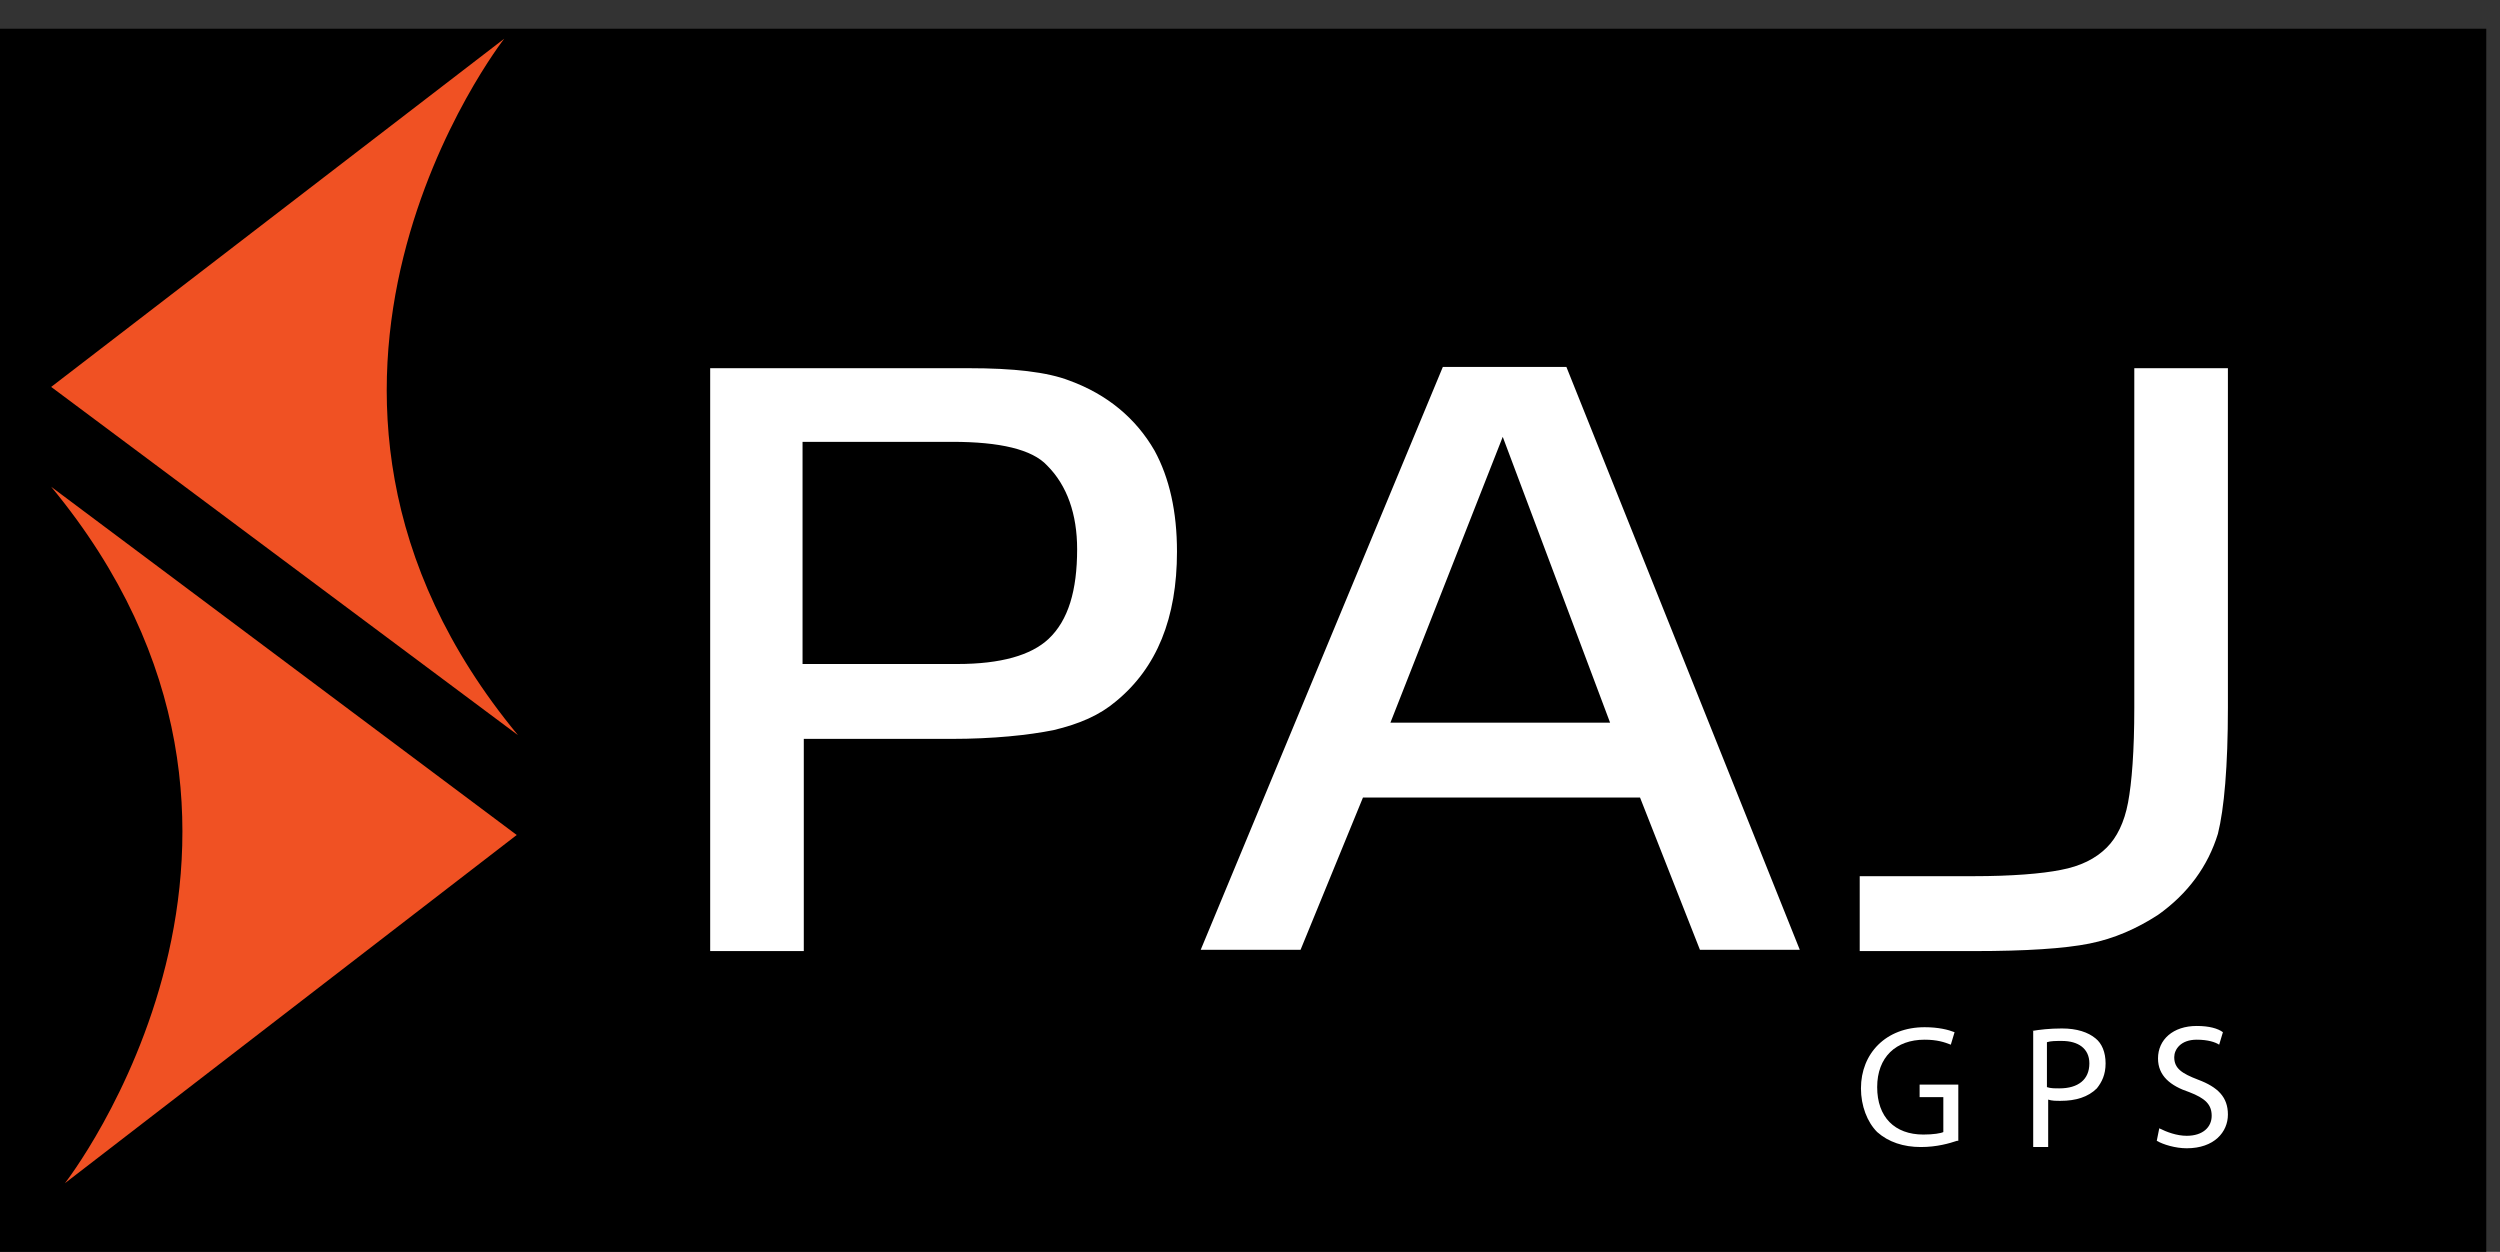 <?xml version="1.0" encoding="utf-8"?>
<!-- Generator: Adobe Illustrator 24.3.0, SVG Export Plug-In . SVG Version: 6.00 Build 0)  -->
<svg version="1.1" id="Ebene_1" xmlns="http://www.w3.org/2000/svg" xmlns:xlink="http://www.w3.org/1999/xlink" x="0px" y="0px"
	 viewBox="0 0 200.3 100.3" style="enable-background:new 0 0 200.3 100.3;" xml:space="preserve">
<rect x="0" y="0" width="200.3" height="100.3" fill="#333333" stroke="none"/>
<style type="text/css">
	.st0{clip-path:url(#SVGID_2_);}
	.st1{fill-rule:evenodd;clip-rule:evenodd;fill:#FFFFFF;}
	.st2{fill:#F05123;}
</style>
<g>
	<rect y="2.3" width="199.2" height="98"/>
	<g>
		<defs>
			<rect id="SVGID_1_" x="0.3" width="200" height="98"/>
		</defs>
		<clipPath id="SVGID_2_">
			<use xlink:href="#SVGID_1_"  style="overflow:visible;"/>
		</clipPath>
		<g id="Page_1" class="st0">
			<path id="Path_1" class="st1" d="M64.4,59.2v17h-7.5V29.5h20.7c3.6,0,6.3,0.3,8.1,1c3,1.1,5.3,3,6.8,5.6c1.2,2.2,1.8,4.9,1.8,8.1
				c0,5.3-1.6,9.3-4.9,12c-1.3,1.1-2.9,1.8-5,2.3c-2,0.4-4.8,0.7-8.2,0.7H64.4z M64.4,53.2h12.3c3.5,0,5.9-0.7,7.3-2
				c1.6-1.5,2.3-3.9,2.3-7.2c0-2.8-0.8-5.1-2.4-6.7c-1.2-1.3-3.8-1.9-7.6-1.9h-12V53.2z M96.2,76.1l19.4-46.7h9.9l18.7,46.7h-8
				l-4.8-12.2h-22.2l-5,12.2H96.2z M120.4,35l-9,22.9H129L120.4,35z M149,76.1v-5.9h9.1c3.1,0,5.5-0.2,7-0.5
				c1.6-0.3,2.8-0.9,3.7-1.8c0.8-0.8,1.4-2,1.7-3.6c0.3-1.6,0.5-4.1,0.5-7.6V29.5h7.5v27.2c0,4.7-0.3,8.1-0.8,10.1
				c-0.8,2.6-2.4,4.8-4.8,6.5c-1.7,1.1-3.5,1.9-5.5,2.3c-2,0.4-5.1,0.6-9.2,0.6H149z M156.8,91.4c-0.6,0.2-1.6,0.5-2.9,0.5
				c-1.4,0-2.6-0.4-3.5-1.2c-0.8-0.8-1.3-2.1-1.3-3.5c0-2.8,2-4.9,5.1-4.9c1.1,0,1.9,0.2,2.4,0.4l-0.3,1c-0.5-0.2-1.1-0.4-2.1-0.4
				c-2.3,0-3.8,1.4-3.8,3.8c0,2.4,1.4,3.8,3.7,3.8c0.8,0,1.4-0.1,1.6-0.2v-2.8h-1.9v-1h3.1V91.4z"/>
			<path id="Path_2" class="st1" d="M162.8,82.6c0.6-0.1,1.4-0.2,2.4-0.2c1.2,0,2.1,0.3,2.7,0.8c0.5,0.4,0.8,1.1,0.8,2
				c0,0.9-0.3,1.5-0.7,2c-0.7,0.7-1.7,1-2.9,1c-0.4,0-0.7,0-1-0.1v3.8h-1.2V82.6z M164,87.1c0.3,0.1,0.6,0.1,1,0.1
				c1.5,0,2.4-0.7,2.4-2c0-1.2-0.9-1.8-2.2-1.8c-0.5,0-0.9,0-1.2,0.1V87.1z M173,90.4c0.6,0.3,1.4,0.6,2.2,0.6c1.3,0,2-0.7,2-1.6
				c0-0.9-0.5-1.4-1.8-1.9c-1.5-0.5-2.5-1.3-2.5-2.7c0-1.5,1.2-2.6,3.1-2.6c1,0,1.7,0.2,2.1,0.5l-0.3,1c-0.3-0.2-0.9-0.4-1.8-0.4
				c-1.3,0-1.8,0.8-1.8,1.4c0,0.9,0.6,1.3,1.9,1.8c1.6,0.6,2.4,1.4,2.4,2.8c0,1.4-1.1,2.7-3.3,2.7c-0.9,0-1.9-0.3-2.4-0.6L173,90.4z
				"/>
			<path id="Path_3" class="st2" d="M41.5,58.9L4.1,31L40.4,3.1C40.4,3.1,18.5,31.1,41.5,58.9z M4.1,39l37.3,27.9L5.2,94.8
				C5.2,94.8,27.1,66.8,4.1,39z"/>
		</g>
	</g>
</g>
</svg>
